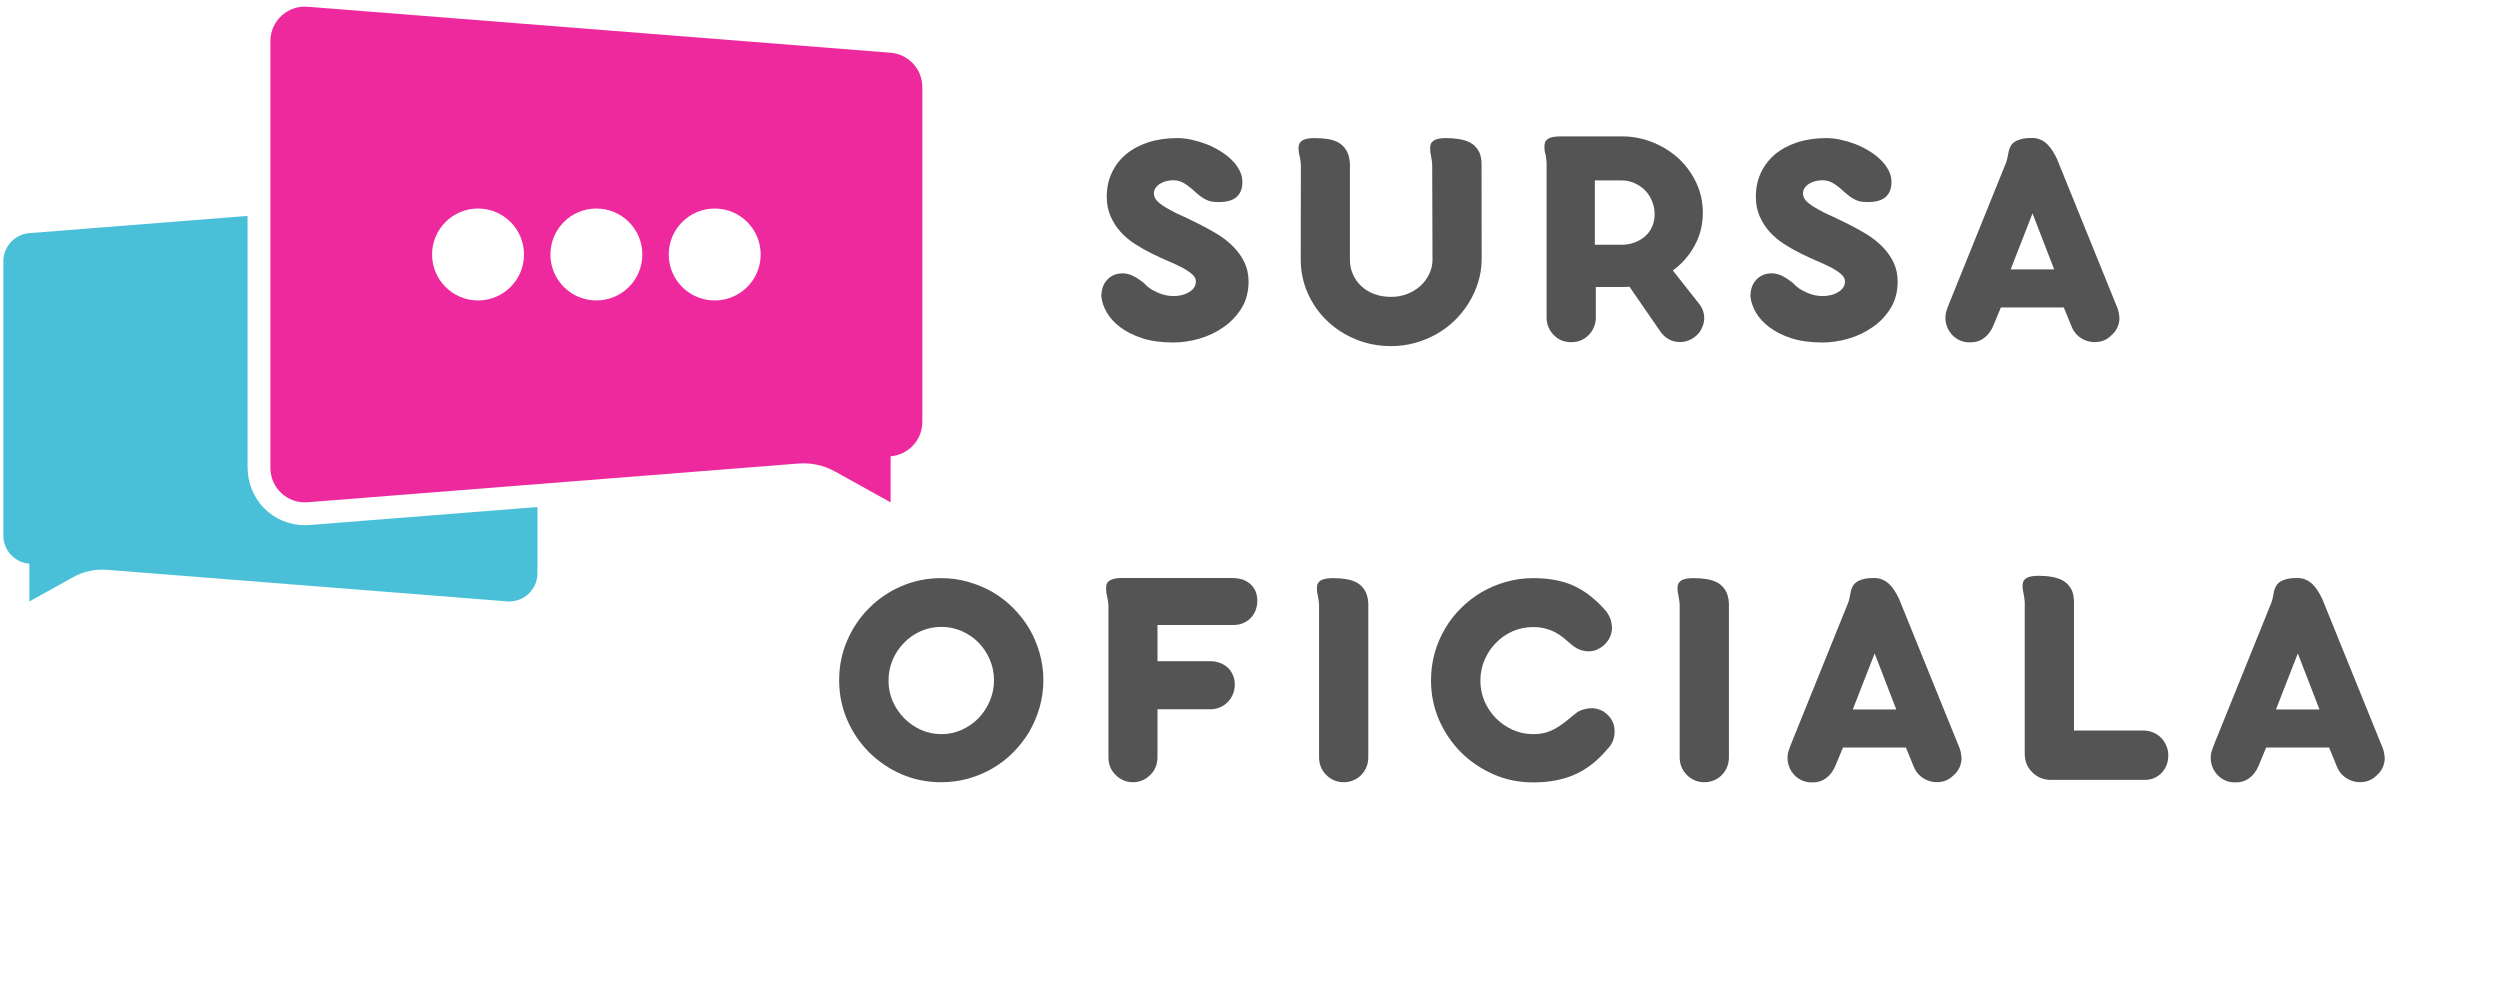 <svg xmlns="http://www.w3.org/2000/svg" xmlns:xlink="http://www.w3.org/1999/xlink" width="861" zoomAndPan="magnify" viewBox="0 0 645.75 254.25" height="339" preserveAspectRatio="xMidYMid meet"><defs><clipPath id="30b88b8739"><path d="M 0.824 1.336 L 238.625 1.336 L 238.625 155.383 L 0.824 155.383 Z M 0.824 1.336 "></path></clipPath><clipPath id="1bef340fe5"><path d="M 0.824 54 L 139 54 L 139 154.383 L 0.824 154.383 Z M 0.824 54 "></path></clipPath><clipPath id="5ad2f84e26"><path d="M 69 0.438 L 238.262 0.438 L 238.262 129 L 69 129 Z M 69 0.438 "></path></clipPath><clipPath id="32c10622eb"><rect x="0" width="239" y="0" height="155"></rect></clipPath><clipPath id="6a51fea55f"><rect x="0" width="416" y="0" height="183"></rect></clipPath></defs><g id="172e954cf1"><g clip-rule="nonzero" clip-path="url(#30b88b8739)"><g transform="matrix(1,0,0,1,0,1)"><g clip-path="url(#32c10622eb)"><g clip-rule="nonzero" clip-path="url(#1bef340fe5)"><path style=" stroke:none;fill-rule:nonzero;fill:#4ac0d8;fill-opacity:1;" d="M 7.582 59.215 L 63.945 54.77 L 63.945 119.605 C 63.945 123.598 65.445 127.488 68.27 130.312 C 71.066 133.113 74.785 134.66 78.73 134.66 L 78.734 134.66 C 79.121 134.66 79.52 134.641 79.91 134.613 L 138.824 129.965 L 138.824 147.066 C 138.824 151.32 135.199 154.672 130.961 154.336 L 27.617 146.184 C 24.586 145.945 21.555 146.605 18.895 148.082 L 7.582 154.359 L 7.582 144.605 C 3.793 144.305 0.867 141.141 0.867 137.336 L 0.867 66.484 C 0.867 62.68 3.793 59.516 7.582 59.215 "></path></g><g clip-rule="nonzero" clip-path="url(#5ad2f84e26)"><path style=" stroke:none;fill-rule:nonzero;fill:#ee299d;fill-opacity:1;" d="M 123.477 76.609 C 130.035 76.609 135.352 71.293 135.352 64.738 C 135.352 58.18 130.035 52.863 123.477 52.863 C 116.922 52.863 111.605 58.18 111.605 64.738 C 111.605 71.293 116.922 76.609 123.477 76.609 Z M 154.043 76.609 C 160.602 76.609 165.918 71.293 165.918 64.738 C 165.918 58.18 160.602 52.863 154.043 52.863 C 147.484 52.863 142.172 58.18 142.172 64.738 C 142.172 71.293 147.484 76.609 154.043 76.609 Z M 184.609 76.609 C 191.168 76.609 196.484 71.293 196.484 64.738 C 196.484 58.18 191.168 52.863 184.609 52.863 C 178.051 52.863 172.738 58.18 172.738 64.738 C 172.738 71.293 178.051 76.609 184.609 76.609 Z M 79.445 0.742 L 230.043 12.621 C 234.672 12.988 238.242 16.852 238.242 21.492 L 238.242 107.98 C 238.242 112.621 234.672 116.484 230.043 116.852 L 230.043 128.758 L 215.676 120.781 C 212.793 119.184 209.508 118.469 206.223 118.73 L 79.445 128.73 C 74.27 129.137 69.844 125.047 69.844 119.859 L 69.844 9.613 C 69.844 4.426 74.27 0.336 79.445 0.742 "></path></g></g></g></g><g transform="matrix(1,0,0,1,213,33)"><g clip-path="url(#6a51fea55f)"><g style="fill:#545454;fill-opacity:1;"><g transform="translate(69.785, 54.776)"><path style="stroke:none" d="M 32 -35.578 C 31.539 -35.578 31.094 -35.598 30.656 -35.641 C 30.227 -35.68 29.797 -35.781 29.359 -35.938 C 28.492 -36.238 27.52 -36.848 26.438 -37.766 C 25.32 -38.816 24.289 -39.656 23.344 -40.281 C 22.395 -40.906 21.379 -41.219 20.297 -41.219 C 19.734 -41.219 19.156 -41.148 18.562 -41.016 C 17.969 -40.879 17.426 -40.66 16.938 -40.359 C 16.445 -40.086 16.047 -39.727 15.734 -39.281 C 15.422 -38.844 15.266 -38.352 15.266 -37.812 C 15.266 -37.02 15.613 -36.301 16.312 -35.656 C 17.02 -35.008 17.945 -34.375 19.094 -33.75 C 19.656 -33.426 20.258 -33.098 20.906 -32.766 C 21.562 -32.441 22.27 -32.117 23.031 -31.797 C 24.488 -31.117 25.973 -30.395 27.484 -29.625 C 29.004 -28.852 30.508 -28.008 32 -27.094 C 33.457 -26.164 34.754 -25.113 35.891 -23.938 C 37.035 -22.758 37.957 -21.453 38.656 -20.016 C 39.363 -18.523 39.719 -16.875 39.719 -15.062 C 39.719 -12.414 39.109 -10.109 37.891 -8.141 C 36.672 -6.18 35.113 -4.551 33.219 -3.25 C 31.32 -1.926 29.234 -0.938 26.953 -0.281 C 24.68 0.363 22.477 0.688 20.344 0.688 C 17.207 0.688 14.5 0.316 12.219 -0.422 C 9.945 -1.172 8.051 -2.129 6.531 -3.297 C 5.039 -4.43 3.895 -5.691 3.094 -7.078 C 2.301 -8.473 1.836 -9.82 1.703 -11.125 C 1.68 -11.938 1.785 -12.711 2.016 -13.453 C 2.242 -14.203 2.602 -14.848 3.094 -15.391 C 3.551 -15.93 4.125 -16.363 4.812 -16.688 C 5.5 -17.008 6.289 -17.172 7.188 -17.172 C 8.102 -17.172 9.02 -16.941 9.938 -16.484 C 10.863 -16.023 11.844 -15.363 12.875 -14.5 C 13.25 -14.039 13.727 -13.617 14.312 -13.234 C 14.895 -12.859 15.523 -12.52 16.203 -12.219 C 17.586 -11.602 18.969 -11.297 20.344 -11.297 C 21.02 -11.297 21.703 -11.375 22.391 -11.531 C 23.086 -11.695 23.707 -11.941 24.25 -12.266 C 24.789 -12.555 25.234 -12.938 25.578 -13.406 C 25.93 -13.883 26.109 -14.453 26.109 -15.109 C 26.109 -15.785 25.773 -16.406 25.109 -16.969 C 24.453 -17.539 23.594 -18.113 22.531 -18.688 C 21.988 -18.957 21.414 -19.234 20.812 -19.516 C 20.207 -19.797 19.551 -20.086 18.844 -20.391 C 17.457 -20.984 16.039 -21.641 14.594 -22.359 C 13.145 -23.078 11.734 -23.879 10.359 -24.766 C 8.973 -25.66 7.742 -26.695 6.672 -27.875 C 5.609 -29.051 4.75 -30.383 4.094 -31.875 C 3.426 -33.344 3.094 -35.051 3.094 -37 C 3.094 -39.238 3.523 -41.285 4.391 -43.141 C 5.254 -44.992 6.473 -46.586 8.047 -47.922 C 9.641 -49.242 11.551 -50.27 13.781 -51 C 16.02 -51.738 18.531 -52.109 21.312 -52.109 C 22.457 -52.109 23.664 -51.973 24.938 -51.703 C 26.207 -51.43 27.461 -51.062 28.703 -50.594 C 29.953 -50.113 31.145 -49.523 32.281 -48.828 C 33.414 -48.141 34.422 -47.375 35.297 -46.531 C 36.16 -45.695 36.848 -44.789 37.359 -43.812 C 37.867 -42.844 38.125 -41.828 38.125 -40.766 C 38.125 -39.797 37.969 -38.977 37.656 -38.312 C 37.352 -37.645 36.93 -37.109 36.391 -36.703 C 35.848 -36.305 35.203 -36.02 34.453 -35.844 C 33.711 -35.664 32.895 -35.578 32 -35.578 Z M 32 -35.578 "></path></g></g><g style="fill:#545454;fill-opacity:1;"><g transform="translate(120.42, 54.776)"><path style="stroke:none" d="M 2.562 -20.75 L 2.594 -45.312 C 2.57 -45.664 2.531 -46.02 2.469 -46.375 C 2.414 -46.727 2.352 -47.082 2.281 -47.438 C 2.082 -48.082 1.984 -48.758 1.984 -49.469 C 1.984 -49.875 2.047 -50.238 2.172 -50.562 C 2.297 -50.883 2.52 -51.164 2.844 -51.406 C 3.469 -51.875 4.578 -52.109 6.172 -52.109 C 7.359 -52.109 8.492 -52.023 9.578 -51.859 C 10.66 -51.691 11.609 -51.367 12.422 -50.891 C 13.234 -50.398 13.895 -49.711 14.406 -48.828 C 14.926 -47.953 15.211 -46.797 15.266 -45.359 L 15.266 -20.672 C 15.266 -19.367 15.516 -18.133 16.016 -16.969 C 16.516 -15.812 17.227 -14.797 18.156 -13.922 C 19.07 -13.035 20.188 -12.344 21.5 -11.844 C 22.812 -11.344 24.281 -11.094 25.906 -11.094 C 27.375 -11.094 28.754 -11.344 30.047 -11.844 C 31.348 -12.344 32.488 -13.035 33.469 -13.922 C 34.414 -14.797 35.172 -15.812 35.734 -16.969 C 36.305 -18.133 36.594 -19.367 36.594 -20.672 L 36.516 -45.312 C 36.484 -45.664 36.445 -46.02 36.406 -46.375 C 36.363 -46.727 36.301 -47.082 36.219 -47.438 C 36.062 -48.133 35.984 -48.812 35.984 -49.469 C 35.984 -49.875 36.039 -50.238 36.156 -50.562 C 36.281 -50.883 36.504 -51.164 36.828 -51.406 C 37.129 -51.625 37.539 -51.797 38.062 -51.922 C 38.594 -52.047 39.281 -52.109 40.125 -52.109 C 41.227 -52.109 42.328 -52.023 43.422 -51.859 C 44.523 -51.691 45.508 -51.379 46.375 -50.922 C 47.238 -50.43 47.938 -49.742 48.469 -48.859 C 49 -47.984 49.266 -46.816 49.266 -45.359 L 49.297 -20.75 C 49.273 -18.719 48.973 -16.758 48.391 -14.875 C 47.805 -13 47 -11.223 45.969 -9.547 C 43.852 -6.129 41.066 -3.438 37.609 -1.469 C 35.867 -0.488 34.008 0.27 32.031 0.812 C 30.062 1.352 28.02 1.625 25.906 1.625 C 22.656 1.625 19.613 1.039 16.781 -0.125 C 13.957 -1.289 11.488 -2.883 9.375 -4.906 C 7.27 -6.914 5.609 -9.281 4.391 -12 C 3.172 -14.719 2.562 -17.633 2.562 -20.75 Z M 2.562 -20.75 "></path></g></g><g style="fill:#545454;fill-opacity:1;"><g transform="translate(180.921, 54.776)"><path style="stroke:none" d="M 44.828 -9.469 C 45.398 -8.812 45.801 -8.086 46.031 -7.297 C 46.258 -6.516 46.332 -5.734 46.25 -4.953 C 46.145 -4.172 45.895 -3.41 45.5 -2.672 C 45.102 -1.941 44.555 -1.305 43.859 -0.766 C 43.148 -0.223 42.41 0.148 41.641 0.359 C 40.867 0.578 40.094 0.633 39.312 0.531 C 37.707 0.363 36.336 -0.406 35.203 -1.781 L 26.969 -13.719 C 26.645 -13.695 26.316 -13.676 25.984 -13.656 C 25.66 -13.645 25.336 -13.641 25.016 -13.641 L 18.281 -13.641 L 18.281 -5.766 C 18.281 -4.867 18.113 -4.035 17.781 -3.266 C 17.457 -2.492 17.016 -1.828 16.453 -1.266 C 15.254 -0.016 13.75 0.609 11.938 0.609 C 10.094 0.609 8.578 -0.016 7.391 -1.266 C 6.816 -1.828 6.367 -2.492 6.047 -3.266 C 5.723 -4.035 5.562 -4.867 5.562 -5.766 L 5.562 -45.766 C 5.531 -46.117 5.492 -46.477 5.453 -46.844 C 5.422 -47.207 5.363 -47.566 5.281 -47.922 C 5.164 -48.273 5.086 -48.617 5.047 -48.953 C 5.016 -49.297 5 -49.613 5 -49.906 C 5 -50.312 5.055 -50.676 5.172 -51 C 5.297 -51.332 5.52 -51.617 5.844 -51.859 C 6.469 -52.316 7.578 -52.547 9.172 -52.547 L 25.016 -52.547 C 27.805 -52.547 30.457 -52.035 32.969 -51.016 C 35.488 -50.004 37.711 -48.617 39.641 -46.859 C 41.555 -45.078 43.082 -42.988 44.219 -40.594 C 45.352 -38.195 45.922 -35.602 45.922 -32.812 C 45.922 -30.051 45.352 -27.5 44.219 -25.156 C 43.082 -22.812 41.555 -20.789 39.641 -19.094 C 39.391 -18.895 39.141 -18.691 38.891 -18.484 C 38.648 -18.285 38.41 -18.094 38.172 -17.906 Z M 18.031 -24.562 L 25.016 -24.562 C 26.18 -24.562 27.285 -24.758 28.328 -25.156 C 29.367 -25.551 30.27 -26.086 31.031 -26.766 C 31.812 -27.461 32.41 -28.289 32.828 -29.25 C 33.254 -30.219 33.469 -31.285 33.469 -32.453 C 33.469 -33.609 33.254 -34.711 32.828 -35.766 C 32.41 -36.828 31.812 -37.766 31.031 -38.578 C 30.27 -39.359 29.367 -39.984 28.328 -40.453 C 27.285 -40.93 26.18 -41.172 25.016 -41.172 L 18.031 -41.172 Z M 18.031 -24.562 "></path></g></g><g style="fill:#545454;fill-opacity:1;"><g transform="translate(237.443, 54.776)"><path style="stroke:none" d="M 32 -35.578 C 31.539 -35.578 31.094 -35.598 30.656 -35.641 C 30.227 -35.68 29.797 -35.781 29.359 -35.938 C 28.492 -36.238 27.52 -36.848 26.438 -37.766 C 25.32 -38.816 24.289 -39.656 23.344 -40.281 C 22.395 -40.906 21.379 -41.219 20.297 -41.219 C 19.734 -41.219 19.156 -41.148 18.562 -41.016 C 17.969 -40.879 17.426 -40.66 16.938 -40.359 C 16.445 -40.086 16.047 -39.727 15.734 -39.281 C 15.422 -38.844 15.266 -38.352 15.266 -37.812 C 15.266 -37.02 15.613 -36.301 16.312 -35.656 C 17.02 -35.008 17.945 -34.375 19.094 -33.75 C 19.656 -33.426 20.258 -33.098 20.906 -32.766 C 21.562 -32.441 22.27 -32.117 23.031 -31.797 C 24.488 -31.117 25.973 -30.395 27.484 -29.625 C 29.004 -28.852 30.508 -28.008 32 -27.094 C 33.457 -26.164 34.754 -25.113 35.891 -23.938 C 37.035 -22.758 37.957 -21.453 38.656 -20.016 C 39.363 -18.523 39.719 -16.875 39.719 -15.062 C 39.719 -12.414 39.109 -10.109 37.891 -8.141 C 36.672 -6.18 35.113 -4.551 33.219 -3.25 C 31.32 -1.926 29.234 -0.938 26.953 -0.281 C 24.68 0.363 22.477 0.688 20.344 0.688 C 17.207 0.688 14.5 0.316 12.219 -0.422 C 9.945 -1.172 8.051 -2.129 6.531 -3.297 C 5.039 -4.43 3.895 -5.691 3.094 -7.078 C 2.301 -8.473 1.836 -9.82 1.703 -11.125 C 1.68 -11.938 1.785 -12.711 2.016 -13.453 C 2.242 -14.203 2.602 -14.848 3.094 -15.391 C 3.551 -15.93 4.125 -16.363 4.812 -16.688 C 5.5 -17.008 6.289 -17.172 7.188 -17.172 C 8.102 -17.172 9.02 -16.941 9.938 -16.484 C 10.863 -16.023 11.844 -15.363 12.875 -14.5 C 13.25 -14.039 13.727 -13.617 14.312 -13.234 C 14.895 -12.859 15.523 -12.52 16.203 -12.219 C 17.586 -11.602 18.969 -11.297 20.344 -11.297 C 21.02 -11.297 21.703 -11.375 22.391 -11.531 C 23.086 -11.695 23.707 -11.941 24.25 -12.266 C 24.789 -12.555 25.234 -12.938 25.578 -13.406 C 25.93 -13.883 26.109 -14.453 26.109 -15.109 C 26.109 -15.785 25.773 -16.406 25.109 -16.969 C 24.453 -17.539 23.594 -18.113 22.531 -18.688 C 21.988 -18.957 21.414 -19.234 20.812 -19.516 C 20.207 -19.797 19.551 -20.086 18.844 -20.391 C 17.457 -20.984 16.039 -21.641 14.594 -22.359 C 13.145 -23.078 11.734 -23.879 10.359 -24.766 C 8.973 -25.66 7.742 -26.695 6.672 -27.875 C 5.609 -29.051 4.75 -30.383 4.094 -31.875 C 3.426 -33.344 3.094 -35.051 3.094 -37 C 3.094 -39.238 3.523 -41.285 4.391 -43.141 C 5.254 -44.992 6.473 -46.586 8.047 -47.922 C 9.641 -49.242 11.551 -50.27 13.781 -51 C 16.02 -51.738 18.531 -52.109 21.312 -52.109 C 22.457 -52.109 23.664 -51.973 24.938 -51.703 C 26.207 -51.43 27.461 -51.062 28.703 -50.594 C 29.953 -50.113 31.145 -49.523 32.281 -48.828 C 33.414 -48.141 34.422 -47.375 35.297 -46.531 C 36.16 -45.695 36.848 -44.789 37.359 -43.812 C 37.867 -42.844 38.125 -41.828 38.125 -40.766 C 38.125 -39.797 37.969 -38.977 37.656 -38.312 C 37.352 -37.645 36.93 -37.109 36.391 -36.703 C 35.848 -36.305 35.203 -36.02 34.453 -35.844 C 33.711 -35.664 32.895 -35.578 32 -35.578 Z M 32 -35.578 "></path></g></g><g style="fill:#545454;fill-opacity:1;"><g transform="translate(288.078, 54.776)"><path style="stroke:none" d="M 23.844 -52.141 C 24.656 -52.141 25.383 -51.988 26.031 -51.688 C 26.676 -51.395 27.258 -50.992 27.781 -50.484 C 28.289 -49.961 28.75 -49.375 29.156 -48.719 C 29.562 -48.07 29.926 -47.398 30.25 -46.703 L 45.922 -8.047 C 46.055 -7.66 46.156 -7.266 46.219 -6.859 C 46.289 -6.453 46.344 -6.062 46.375 -5.688 C 46.375 -4.82 46.195 -3.992 45.844 -3.203 C 45.488 -2.422 44.961 -1.734 44.266 -1.141 C 43.484 -0.348 42.586 0.164 41.578 0.406 C 40.578 0.645 39.594 0.66 38.625 0.453 C 37.613 0.234 36.688 -0.211 35.844 -0.891 C 35.008 -1.566 34.379 -2.461 33.953 -3.578 L 32 -8.359 L 15.75 -8.359 L 13.766 -3.578 C 13.172 -2.191 12.344 -1.125 11.281 -0.375 C 10.227 0.363 9.016 0.707 7.641 0.656 C 6.629 0.656 5.703 0.438 4.859 0 C 4.023 -0.438 3.336 -1.004 2.797 -1.703 C 2.234 -2.41 1.836 -3.223 1.609 -4.141 C 1.379 -5.055 1.359 -6.004 1.547 -6.984 C 1.68 -7.441 1.82 -7.879 1.969 -8.297 C 2.113 -8.723 2.285 -9.164 2.484 -9.625 L 17.141 -45.891 C 17.297 -46.316 17.414 -46.789 17.5 -47.312 C 17.582 -47.801 17.676 -48.273 17.781 -48.734 C 17.895 -49.191 18.062 -49.625 18.281 -50.031 C 18.488 -50.438 18.816 -50.797 19.266 -51.109 C 19.711 -51.422 20.301 -51.672 21.031 -51.859 C 21.707 -52.047 22.645 -52.141 23.844 -52.141 Z M 29.516 -18.188 L 23.922 -32.656 L 18.281 -18.188 Z M 29.516 -18.188 "></path></g></g><g style="fill:#545454;fill-opacity:1;"><g transform="translate(1.269, 168.441)"><path style="stroke:none" d="M 2.484 -25.75 C 2.484 -29.375 3.176 -32.789 4.562 -36 C 5.957 -39.207 7.848 -42.004 10.234 -44.391 C 12.641 -46.797 15.43 -48.68 18.609 -50.047 C 21.797 -51.422 25.219 -52.109 28.875 -52.109 C 31.281 -52.109 33.598 -51.785 35.828 -51.141 C 38.066 -50.504 40.176 -49.617 42.156 -48.484 C 44.102 -47.348 45.875 -45.973 47.469 -44.359 C 49.07 -42.754 50.453 -40.977 51.609 -39.031 C 52.742 -37.082 53.629 -34.984 54.266 -32.734 C 54.91 -30.484 55.234 -28.156 55.234 -25.75 C 55.234 -23.332 54.91 -21 54.266 -18.75 C 53.629 -16.508 52.742 -14.414 51.609 -12.469 C 50.453 -10.52 49.07 -8.738 47.469 -7.125 C 45.875 -5.508 44.102 -4.133 42.156 -3 C 40.176 -1.844 38.066 -0.953 35.828 -0.328 C 33.598 0.297 31.281 0.609 28.875 0.609 C 25.219 0.609 21.797 -0.078 18.609 -1.453 C 15.43 -2.836 12.641 -4.723 10.234 -7.109 C 7.848 -9.492 5.957 -12.285 4.562 -15.484 C 3.176 -18.691 2.484 -22.113 2.484 -25.75 Z M 15.234 -25.625 C 15.234 -23.781 15.586 -22.023 16.297 -20.359 C 17.016 -18.703 18 -17.234 19.25 -15.953 C 20.469 -14.711 21.898 -13.711 23.547 -12.953 C 25.203 -12.191 26.977 -11.812 28.875 -11.812 C 30.738 -11.812 32.492 -12.18 34.141 -12.922 C 35.797 -13.672 37.25 -14.68 38.5 -15.953 C 39.719 -17.234 40.688 -18.719 41.406 -20.406 C 42.125 -22.094 42.484 -23.875 42.484 -25.75 C 42.484 -27.613 42.125 -29.383 41.406 -31.062 C 40.688 -32.738 39.719 -34.203 38.5 -35.453 C 37.25 -36.723 35.797 -37.719 34.141 -38.438 C 32.492 -39.156 30.738 -39.516 28.875 -39.516 C 26.977 -39.516 25.203 -39.145 23.547 -38.406 C 21.898 -37.676 20.469 -36.676 19.25 -35.406 C 18 -34.164 17.016 -32.691 16.297 -30.984 C 15.586 -29.273 15.234 -27.488 15.234 -25.625 Z M 15.234 -25.625 "></path></g></g><g style="fill:#545454;fill-opacity:1;"><g transform="translate(67.698, 168.441)"><path style="stroke:none" d="M 5.609 -5.891 L 5.609 -45.203 C 5.578 -45.547 5.535 -45.898 5.484 -46.266 C 5.43 -46.641 5.363 -47 5.281 -47.344 C 5.094 -48.02 5 -48.727 5 -49.469 C 5 -49.875 5.051 -50.238 5.156 -50.562 C 5.258 -50.883 5.477 -51.164 5.812 -51.406 C 6.102 -51.625 6.504 -51.801 7.016 -51.938 C 7.535 -52.07 8.203 -52.141 9.016 -52.141 L 37.766 -52.141 C 38.391 -52.141 39.066 -52.051 39.797 -51.875 C 40.523 -51.695 41.203 -51.379 41.828 -50.922 C 42.453 -50.492 42.973 -49.91 43.391 -49.172 C 43.805 -48.441 44.031 -47.535 44.062 -46.453 C 44.094 -45.641 43.977 -44.844 43.719 -44.062 C 43.457 -43.281 43.055 -42.586 42.516 -41.984 C 42.004 -41.391 41.348 -40.91 40.547 -40.547 C 39.742 -40.18 38.816 -40 37.766 -40 L 18.281 -40 L 18.281 -30.656 L 31.922 -30.656 C 32.785 -30.656 33.602 -30.516 34.375 -30.234 C 35.145 -29.953 35.816 -29.551 36.391 -29.031 C 36.953 -28.52 37.398 -27.883 37.734 -27.125 C 38.078 -26.363 38.25 -25.523 38.25 -24.609 C 38.25 -23.691 38.078 -22.844 37.734 -22.062 C 37.398 -21.289 36.953 -20.625 36.391 -20.062 C 35.816 -19.488 35.145 -19.039 34.375 -18.719 C 33.602 -18.395 32.785 -18.234 31.922 -18.234 L 18.281 -18.234 L 18.281 -5.891 C 18.281 -4.047 17.68 -2.531 16.484 -1.344 C 15.922 -0.75 15.25 -0.273 14.469 0.078 C 13.695 0.43 12.852 0.609 11.938 0.609 C 11.02 0.609 10.176 0.43 9.406 0.078 C 8.633 -0.273 7.961 -0.75 7.391 -1.344 C 6.203 -2.531 5.609 -4.047 5.609 -5.891 Z M 5.609 -5.891 "></path></g></g><g style="fill:#545454;fill-opacity:1;"><g transform="translate(122.149, 168.441)"><path style="stroke:none" d="M 18.281 -45.688 L 18.281 -5.844 C 18.281 -4.062 17.68 -2.547 16.484 -1.297 C 15.922 -0.703 15.25 -0.238 14.469 0.094 C 13.695 0.438 12.852 0.609 11.938 0.609 C 10.988 0.609 10.129 0.43 9.359 0.078 C 8.586 -0.273 7.914 -0.75 7.344 -1.344 C 6.156 -2.582 5.562 -4.082 5.562 -5.844 L 5.562 -45.312 C 5.531 -45.664 5.492 -46.02 5.453 -46.375 C 5.422 -46.727 5.363 -47.082 5.281 -47.438 C 5.094 -48.082 5 -48.758 5 -49.469 C 5 -49.875 5.055 -50.238 5.172 -50.562 C 5.297 -50.883 5.52 -51.164 5.844 -51.406 C 6.469 -51.875 7.578 -52.109 9.172 -52.109 C 10.391 -52.109 11.535 -52.02 12.609 -51.844 C 13.68 -51.664 14.625 -51.348 15.438 -50.891 C 16.25 -50.398 16.906 -49.738 17.406 -48.906 C 17.906 -48.082 18.195 -47.008 18.281 -45.688 Z M 18.281 -45.688 "></path></g></g><g style="fill:#545454;fill-opacity:1;"><g transform="translate(154.147, 168.441)"><path style="stroke:none" d="M 38.828 -34.891 C 38.203 -35.453 37.551 -36.008 36.875 -36.562 C 36.195 -37.125 35.469 -37.617 34.688 -38.047 C 33.875 -38.484 32.992 -38.828 32.047 -39.078 C 31.098 -39.336 30.039 -39.469 28.875 -39.469 C 26.977 -39.469 25.203 -39.102 23.547 -38.375 C 21.898 -37.645 20.469 -36.645 19.25 -35.375 C 18 -34.125 17.016 -32.648 16.297 -30.953 C 15.586 -29.266 15.234 -27.488 15.234 -25.625 C 15.234 -23.758 15.586 -21.992 16.297 -20.328 C 17.016 -18.66 18 -17.191 19.25 -15.922 C 20.488 -14.672 21.938 -13.672 23.594 -12.922 C 25.25 -12.18 27.008 -11.812 28.875 -11.812 C 30.195 -11.812 31.375 -11.977 32.406 -12.312 C 33.438 -12.656 34.383 -13.098 35.25 -13.641 C 36.145 -14.211 36.984 -14.82 37.766 -15.469 C 38.172 -15.82 38.586 -16.164 39.016 -16.5 C 39.453 -16.844 39.898 -17.191 40.359 -17.547 C 41.473 -18.191 42.734 -18.516 44.141 -18.516 C 44.785 -18.492 45.426 -18.363 46.062 -18.125 C 46.707 -17.895 47.285 -17.539 47.797 -17.062 C 49.203 -15.895 49.906 -14.375 49.906 -12.5 C 49.906 -11.695 49.766 -10.906 49.484 -10.125 C 49.203 -9.352 48.723 -8.629 48.047 -7.953 C 45.523 -4.953 42.75 -2.773 39.719 -1.422 C 36.633 -0.035 33.02 0.656 28.875 0.656 C 25.219 0.656 21.797 -0.039 18.609 -1.438 C 15.43 -2.832 12.641 -4.723 10.234 -7.109 C 7.848 -9.516 5.957 -12.305 4.562 -15.484 C 3.176 -18.672 2.484 -22.094 2.484 -25.75 C 2.484 -28.156 2.789 -30.473 3.406 -32.703 C 4.031 -34.941 4.926 -37.051 6.094 -39.031 C 7.227 -40.977 8.598 -42.75 10.203 -44.344 C 11.816 -45.938 13.598 -47.316 15.547 -48.484 C 17.504 -49.617 19.602 -50.504 21.844 -51.141 C 24.094 -51.785 26.438 -52.109 28.875 -52.109 C 30.852 -52.109 32.688 -51.957 34.375 -51.656 C 36.062 -51.352 37.648 -50.879 39.141 -50.234 C 42.066 -48.93 44.816 -46.832 47.391 -43.938 C 47.961 -43.289 48.398 -42.594 48.703 -41.844 C 49.016 -41.102 49.188 -40.301 49.219 -39.438 C 49.27 -38.727 49.133 -37.969 48.812 -37.156 C 48.488 -36.344 48 -35.613 47.344 -34.969 C 46.863 -34.508 46.297 -34.113 45.641 -33.781 C 44.992 -33.457 44.305 -33.27 43.578 -33.219 C 42.848 -33.164 42.078 -33.258 41.266 -33.5 C 40.453 -33.75 39.641 -34.211 38.828 -34.891 Z M 38.828 -34.891 "></path></g></g><g style="fill:#545454;fill-opacity:1;"><g transform="translate(215.298, 168.441)"><path style="stroke:none" d="M 18.281 -45.688 L 18.281 -5.844 C 18.281 -4.062 17.68 -2.547 16.484 -1.297 C 15.922 -0.703 15.25 -0.238 14.469 0.094 C 13.695 0.438 12.852 0.609 11.938 0.609 C 10.988 0.609 10.129 0.43 9.359 0.078 C 8.586 -0.273 7.914 -0.75 7.344 -1.344 C 6.156 -2.582 5.562 -4.082 5.562 -5.844 L 5.562 -45.312 C 5.531 -45.664 5.492 -46.02 5.453 -46.375 C 5.422 -46.727 5.363 -47.082 5.281 -47.438 C 5.094 -48.082 5 -48.758 5 -49.469 C 5 -49.875 5.055 -50.238 5.172 -50.562 C 5.297 -50.883 5.52 -51.164 5.844 -51.406 C 6.469 -51.875 7.578 -52.109 9.172 -52.109 C 10.391 -52.109 11.535 -52.02 12.609 -51.844 C 13.68 -51.664 14.625 -51.348 15.438 -50.891 C 16.25 -50.398 16.906 -49.738 17.406 -48.906 C 17.906 -48.082 18.195 -47.008 18.281 -45.688 Z M 18.281 -45.688 "></path></g></g><g style="fill:#545454;fill-opacity:1;"><g transform="translate(247.296, 168.441)"><path style="stroke:none" d="M 23.844 -52.141 C 24.656 -52.141 25.383 -51.988 26.031 -51.688 C 26.676 -51.395 27.258 -50.992 27.781 -50.484 C 28.289 -49.961 28.75 -49.375 29.156 -48.719 C 29.562 -48.07 29.926 -47.398 30.25 -46.703 L 45.922 -8.047 C 46.055 -7.66 46.156 -7.266 46.219 -6.859 C 46.289 -6.453 46.344 -6.062 46.375 -5.688 C 46.375 -4.82 46.195 -3.992 45.844 -3.203 C 45.488 -2.422 44.961 -1.734 44.266 -1.141 C 43.484 -0.348 42.586 0.164 41.578 0.406 C 40.578 0.645 39.594 0.66 38.625 0.453 C 37.613 0.234 36.688 -0.211 35.844 -0.891 C 35.008 -1.566 34.379 -2.461 33.953 -3.578 L 32 -8.359 L 15.75 -8.359 L 13.766 -3.578 C 13.172 -2.191 12.344 -1.125 11.281 -0.375 C 10.227 0.363 9.016 0.707 7.641 0.656 C 6.629 0.656 5.703 0.438 4.859 0 C 4.023 -0.438 3.336 -1.004 2.797 -1.703 C 2.234 -2.41 1.836 -3.223 1.609 -4.141 C 1.379 -5.055 1.359 -6.004 1.547 -6.984 C 1.68 -7.441 1.82 -7.879 1.969 -8.297 C 2.113 -8.723 2.285 -9.164 2.484 -9.625 L 17.141 -45.891 C 17.297 -46.316 17.414 -46.789 17.5 -47.312 C 17.582 -47.801 17.676 -48.273 17.781 -48.734 C 17.895 -49.191 18.062 -49.625 18.281 -50.031 C 18.488 -50.438 18.816 -50.797 19.266 -51.109 C 19.711 -51.422 20.301 -51.672 21.031 -51.859 C 21.707 -52.047 22.645 -52.141 23.844 -52.141 Z M 29.516 -18.188 L 23.922 -32.656 L 18.281 -18.188 Z M 29.516 -18.188 "></path></g></g><g style="fill:#545454;fill-opacity:1;"><g transform="translate(304.427, 168.441)"><path style="stroke:none" d="M 42.641 -6.375 C 42.641 -4.531 42.07 -3.016 40.938 -1.828 C 40.395 -1.254 39.754 -0.805 39.016 -0.484 C 38.285 -0.16 37.504 0 36.672 0 L 12.016 0 C 11.098 -0.031 10.242 -0.227 9.453 -0.594 C 8.672 -0.957 8 -1.438 7.438 -2.031 C 6.188 -3.281 5.562 -4.863 5.562 -6.781 L 5.562 -45.922 C 5.531 -46.273 5.492 -46.629 5.453 -46.984 C 5.422 -47.336 5.363 -47.691 5.281 -48.047 C 5.094 -48.691 5 -49.367 5 -50.078 C 5 -50.484 5.055 -50.848 5.172 -51.172 C 5.297 -51.492 5.52 -51.773 5.844 -52.016 C 6.469 -52.484 7.578 -52.719 9.172 -52.719 C 10.391 -52.719 11.547 -52.617 12.641 -52.422 C 13.742 -52.234 14.711 -51.895 15.547 -51.406 C 16.391 -50.895 17.055 -50.195 17.547 -49.312 C 18.035 -48.438 18.281 -47.297 18.281 -45.891 L 18.281 -12.75 L 36.266 -12.75 C 37.098 -12.75 37.898 -12.586 38.672 -12.266 C 39.453 -11.941 40.141 -11.492 40.734 -10.922 C 41.297 -10.359 41.754 -9.68 42.109 -8.891 C 42.461 -8.109 42.641 -7.27 42.641 -6.375 Z M 42.641 -6.375 "></path></g></g><g style="fill:#545454;fill-opacity:1;"><g transform="translate(356.604, 168.441)"><path style="stroke:none" d="M 23.844 -52.141 C 24.656 -52.141 25.383 -51.988 26.031 -51.688 C 26.676 -51.395 27.258 -50.992 27.781 -50.484 C 28.289 -49.961 28.75 -49.375 29.156 -48.719 C 29.562 -48.07 29.926 -47.398 30.25 -46.703 L 45.922 -8.047 C 46.055 -7.66 46.156 -7.266 46.219 -6.859 C 46.289 -6.453 46.344 -6.062 46.375 -5.688 C 46.375 -4.82 46.195 -3.992 45.844 -3.203 C 45.488 -2.422 44.961 -1.734 44.266 -1.141 C 43.484 -0.348 42.586 0.164 41.578 0.406 C 40.578 0.645 39.594 0.66 38.625 0.453 C 37.613 0.234 36.688 -0.211 35.844 -0.891 C 35.008 -1.566 34.379 -2.461 33.953 -3.578 L 32 -8.359 L 15.75 -8.359 L 13.766 -3.578 C 13.172 -2.191 12.344 -1.125 11.281 -0.375 C 10.227 0.363 9.016 0.707 7.641 0.656 C 6.629 0.656 5.703 0.438 4.859 0 C 4.023 -0.438 3.336 -1.004 2.797 -1.703 C 2.234 -2.41 1.836 -3.223 1.609 -4.141 C 1.379 -5.055 1.359 -6.004 1.547 -6.984 C 1.68 -7.441 1.82 -7.879 1.969 -8.297 C 2.113 -8.723 2.285 -9.164 2.484 -9.625 L 17.141 -45.891 C 17.297 -46.316 17.414 -46.789 17.5 -47.312 C 17.582 -47.801 17.676 -48.273 17.781 -48.734 C 17.895 -49.191 18.062 -49.625 18.281 -50.031 C 18.488 -50.438 18.816 -50.797 19.266 -51.109 C 19.711 -51.422 20.301 -51.672 21.031 -51.859 C 21.707 -52.047 22.645 -52.141 23.844 -52.141 Z M 29.516 -18.188 L 23.922 -32.656 L 18.281 -18.188 Z M 29.516 -18.188 "></path></g></g></g></g></g></svg>